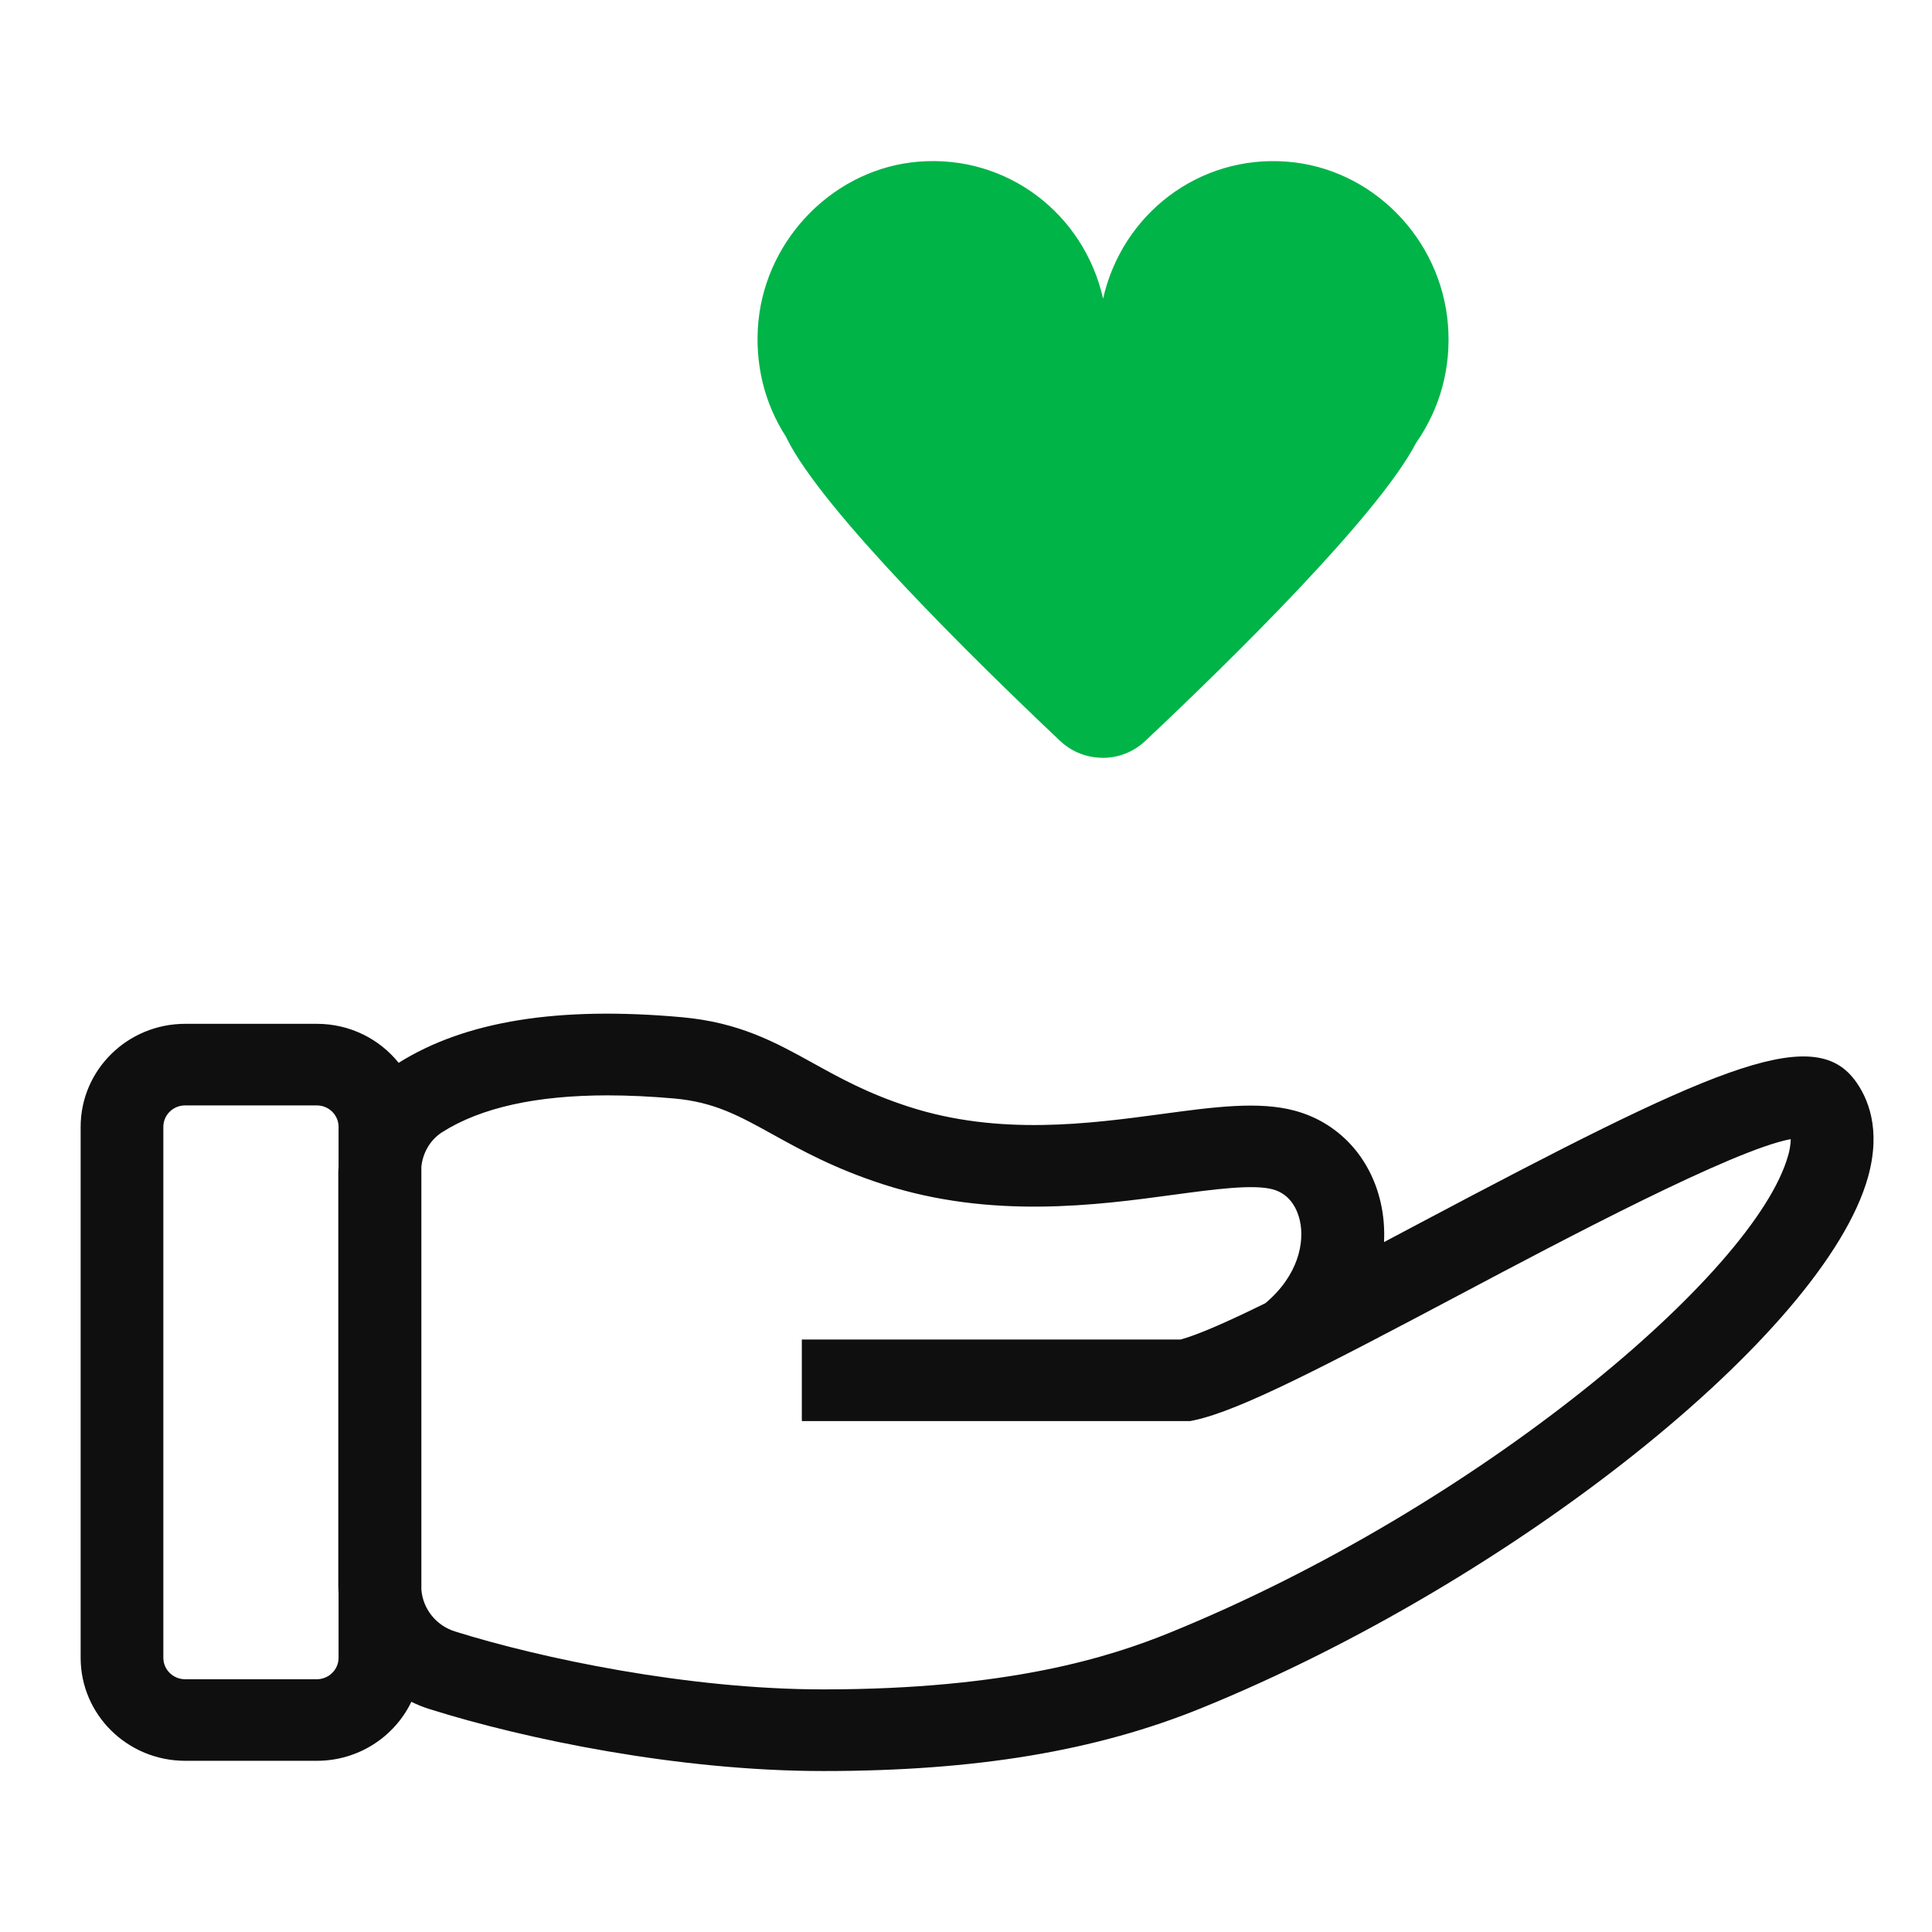 <svg width="70" height="70" viewBox="0 0 70 70" fill="none" xmlns="http://www.w3.org/2000/svg">
<g clip-path="url(#clip0_5223_31486)">
<path d="M52.295 11.774C52.048 8.72 49.605 6.244 46.612 6.018C43.209 5.762 40.336 8.316 39.999 11.643C39.976 11.643 39.953 11.643 39.933 11.643C39.593 8.313 36.71 5.752 33.3 6.021C30.354 6.254 27.938 8.661 27.648 11.663C27.501 13.19 27.891 14.615 28.644 15.774C28.651 15.787 28.651 15.797 28.658 15.81C29.981 18.474 35.8 24.145 38.53 26.723C39.333 27.482 40.569 27.482 41.373 26.723C44.062 24.191 49.752 18.668 51.165 15.948C51.978 14.786 52.418 13.334 52.295 11.768V11.774Z" fill="#00B448"/>
<path d="M39.95 27.456C39.397 27.456 38.844 27.252 38.41 26.845C35.271 23.876 29.805 18.503 28.505 15.883L28.488 15.84C27.688 14.612 27.335 13.154 27.478 11.646C27.778 8.586 30.275 6.096 33.288 5.857C36.484 5.601 39.27 7.738 39.967 10.819C40.663 7.748 43.443 5.61 46.626 5.857C49.702 6.09 52.209 8.628 52.462 11.765C52.585 13.308 52.185 14.789 51.306 16.05C49.922 18.704 44.563 23.958 41.49 26.851C41.06 27.255 40.507 27.459 39.954 27.459L39.95 27.456ZM33.794 6.165C33.634 6.165 33.474 6.172 33.311 6.185C30.458 6.412 28.092 8.773 27.812 11.679C27.672 13.111 28.008 14.497 28.782 15.689L28.805 15.745C30.128 18.411 36.124 24.231 38.64 26.608C39.384 27.311 40.51 27.314 41.253 26.608C43.713 24.29 49.592 18.605 51.016 15.876C51.865 14.661 52.245 13.252 52.126 11.784C51.886 8.809 49.509 6.399 46.596 6.179C43.33 5.932 40.5 8.336 40.164 11.656L40.15 11.804H39.81L39.764 11.656C39.44 8.49 36.864 6.162 33.794 6.162V6.165Z" fill="#00B448"/>
<path d="M67.184 39.112C65.624 37.056 61.851 38.8 51.453 44.31C51.016 44.54 50.579 44.773 50.146 45.003C50.169 44.527 50.133 44.048 50.026 43.578C49.65 41.913 48.486 40.665 46.91 40.242C45.603 39.89 43.987 40.107 42.114 40.36C39.481 40.714 36.201 41.161 32.922 40.097C31.438 39.617 30.435 39.059 29.462 38.521C28.089 37.762 26.796 37.046 24.709 36.856C20.22 36.452 16.863 36.994 14.444 38.508C13.751 37.647 12.681 37.095 11.481 37.095H6.711C4.618 37.095 2.922 38.767 2.922 40.829V60.064C2.922 62.126 4.618 63.797 6.711 63.797H11.481C12.994 63.797 14.297 62.921 14.904 61.66C15.12 61.765 15.344 61.857 15.58 61.929C19.03 63.013 24.586 64.168 29.829 64.168C35.355 64.168 39.707 63.443 43.534 61.886C54.812 57.298 66.097 48.307 67.681 42.649C68.167 40.908 67.681 39.762 67.184 39.108V39.112ZM11.477 60.842H6.708C6.271 60.842 5.918 60.494 5.918 60.064V40.829C5.918 40.399 6.271 40.051 6.708 40.051H11.477C11.914 40.051 12.267 40.399 12.267 40.829V42.268C12.267 42.327 12.257 42.386 12.257 42.445V57.463C12.257 57.555 12.264 57.643 12.267 57.735V60.064C12.267 60.494 11.914 60.842 11.477 60.842ZM64.788 41.864C63.594 46.13 53.549 54.612 42.387 59.154C40.217 60.037 36.551 61.21 29.825 61.21C24.922 61.21 19.576 60.08 16.487 59.111C15.797 58.895 15.324 58.294 15.267 57.597V42.271C15.32 41.755 15.6 41.286 16.027 41.017C17.43 40.13 19.436 39.687 22.016 39.687C22.773 39.687 23.579 39.726 24.436 39.801C25.882 39.933 26.769 40.422 27.992 41.099C29.039 41.677 30.222 42.333 31.982 42.905C35.921 44.182 39.734 43.667 42.52 43.289C44 43.089 45.4 42.901 46.113 43.092C46.787 43.273 47.017 43.877 47.096 44.222C47.276 45.013 47.04 46.215 45.847 47.217C44.514 47.873 43.42 48.359 42.777 48.533H29.052V51.489H43.12L43.28 51.456C44.93 51.102 48 49.499 52.873 46.918C56.659 44.911 62.795 41.66 64.881 41.273C64.881 41.486 64.831 41.716 64.788 41.87V41.864Z" fill="#0F0F0F"/>
</g>
<defs>
<clipPath id="clip0_5223_31486">
<rect width="64.962" height="58.333" fill="white" transform="translate(2.918 5.836)"/>
</clipPath>
</defs>
</svg>
